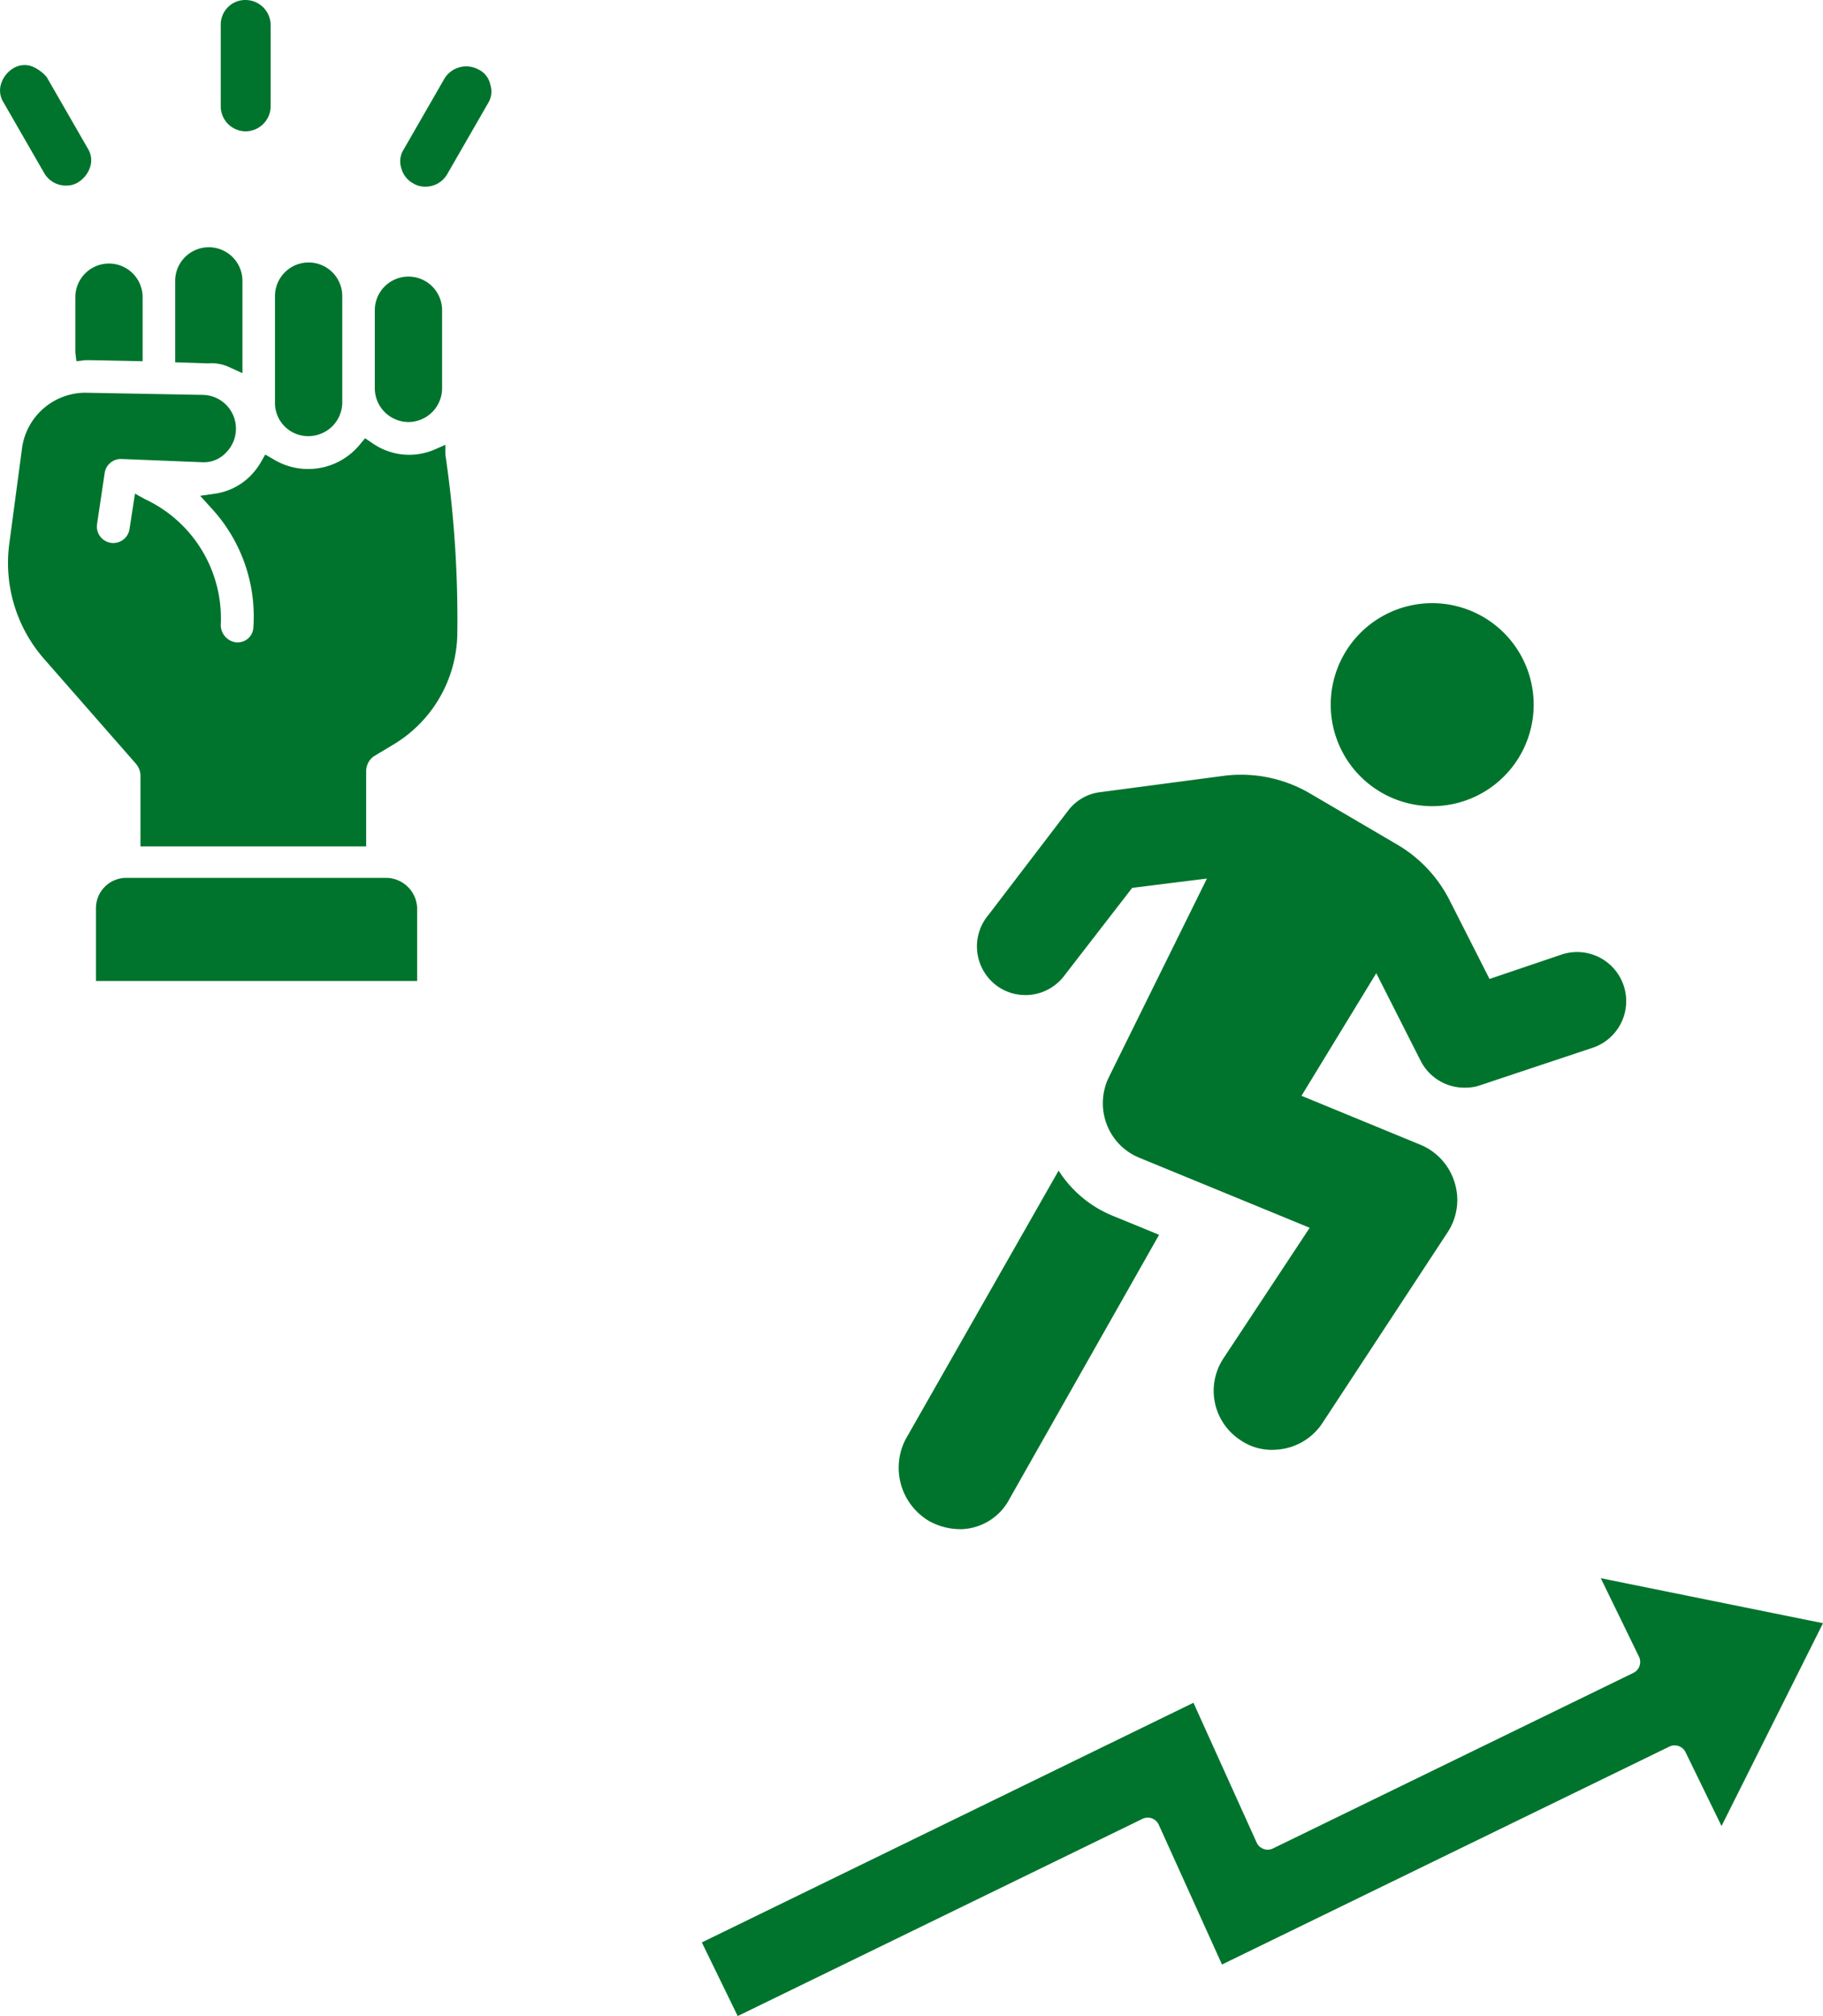 <svg xmlns="http://www.w3.org/2000/svg" width="148.738" height="164.45" viewBox="0 0 148.738 164.45">
  <g id="グループ_3729" data-name="グループ 3729" transform="translate(-651.19 -1457.387)">
    <g id="グループ_3428" data-name="グループ 3428" transform="translate(649.189 1453.387)">
      <path id="パス_12832" data-name="パス 12832" d="M157.325,174.888a2.758,2.758,0,0,0,2.744-2.744v-8.676a2.744,2.744,0,1,0-5.489,0v8.676a2.7,2.7,0,0,0,2.744,2.744" transform="translate(-130.143 -135.314)" fill="#00742d"/>
      <path id="パス_12833" data-name="パス 12833" d="M107.577,162.707l.974.443v-7.526a2.744,2.744,0,0,0-5.489,0v6.64l2.656.088a3.5,3.5,0,0,1,1.859.355Z" transform="translate(-86.769 -128.711)" fill="#00742d"/>
      <path id="パス_12834" data-name="パス 12834" d="M208.845,179.865a2.758,2.758,0,0,0,2.744-2.744v-6.374a2.744,2.744,0,0,0-5.489,0v6.374A2.758,2.758,0,0,0,208.845,179.865Z" transform="translate(-173.518 -141.441)" fill="#00742d"/>
      <path id="パス_12835" data-name="パス 12835" d="M52.338,169.16h.354l4.338.088v-5.223a2.744,2.744,0,0,0-5.489,0v4.515l.088.708Z" transform="translate(-43.393 -135.783)" fill="#00742d"/>
      <path id="パス_12836" data-name="パス 12836" d="M85.818,478.24H64.659a2.475,2.475,0,0,0-2.479,2.479v5.932H88.386v-5.932a2.553,2.553,0,0,0-2.568-2.479Z" transform="translate(-52.35 -402.633)" fill="#00742d"/>
      <path id="パス_12837" data-name="パス 12837" d="M52.446,232.178l-.8.354A5.249,5.249,0,0,1,46.426,232l-.531-.354-.443.531a5.449,5.449,0,0,1-7.083,1.151l-.62-.354-.354.62a5.673,5.673,0,0,1-.885,1.151,5.1,5.1,0,0,1-2.833,1.417l-1.239.177.886.974a13.015,13.015,0,0,1,3.453,9.827,1.27,1.27,0,0,1-1.328,1.151H35.36a1.431,1.431,0,0,1-1.239-1.417,10.742,10.742,0,0,0-6.2-10.27l-.8-.443L26.684,239a1.34,1.34,0,1,1-2.656-.354l.62-4.161a1.341,1.341,0,0,1,1.328-1.151l6.64.266a2.473,2.473,0,0,0,1.948-.8,2.756,2.756,0,0,0-1.86-4.692l-9.65-.177a5.234,5.234,0,0,0-5.135,4.427l-1.062,7.968a11.873,11.873,0,0,0,2.833,9.3l7.526,8.588a1.571,1.571,0,0,1,.354.885v5.841H45.984v-6.2a1.513,1.513,0,0,1,.62-1.151l1.77-1.062a10.719,10.719,0,0,0,5.047-8.942,91.983,91.983,0,0,0-.974-14.608Z" transform="translate(-14.108 -191.896)" fill="#00742d"/>
      <g id="グループ_3455" data-name="グループ 3455">
        <path id="パス_12838" data-name="パス 12838" d="M128.617,10.713a2.059,2.059,0,0,0,2.036-2.036V2.036A2.059,2.059,0,0,0,128.617,0a2,2,0,0,0-2.036,2.036V8.764a2.044,2.044,0,0,0,2.036,1.948" transform="translate(-106.569 4)" fill="#00742d"/>
        <path id="パス_12839" data-name="パス 12839" d="M5.4,43.406a1.784,1.784,0,0,0,.974-.266A2.289,2.289,0,0,0,7.352,41.9a1.784,1.784,0,0,0-.177-1.5L3.81,34.553a3.172,3.172,0,0,0-1.239-.886,1.784,1.784,0,0,0-1.5.177,2.289,2.289,0,0,0-.974,1.239A1.785,1.785,0,0,0,.27,36.589l3.364,5.843A2.04,2.04,0,0,0,5.4,43.406Z" transform="translate(2 -24.268)" fill="#00742d"/>
        <path id="パス_12840" data-name="パス 12840" d="M238.216,34.511a2.084,2.084,0,0,0-2.744.708l-3.364,5.843a1.787,1.787,0,0,0-.177,1.505,1.956,1.956,0,0,0,.974,1.239,1.784,1.784,0,0,0,.974.265,2.04,2.04,0,0,0,1.771-.974l3.364-5.843a1.786,1.786,0,0,0,.177-1.5A1.757,1.757,0,0,0,238.216,34.511Z" transform="translate(-197.186 -24.846)" fill="#00742d"/>
      </g>
    </g>
    <g id="グループ_3456" data-name="グループ 3456" transform="translate(6 -3)">
      <path id="パス_12851" data-name="パス 12851" d="M73.344,0,76.46,6.4A.99.99,0,0,1,76,7.725l-29.4,14.318a.959.959,0,0,1-.768.04.979.979,0,0,1-.567-.523l-5.155-11.4L0,29.709l2.926,6.007,33.02-16.084a.985.985,0,0,1,1.334.479l5.159,11.4,36.5-17.775a.99.99,0,0,1,1.322.459l2.935,6.019L91.475,3.671Z" transform="translate(702.453 1589.121)" fill="#00742d"/>
      <g id="グループ_3453" data-name="グループ 3453" transform="translate(740.513 1511.043)">
        <path id="パス_12852" data-name="パス 12852" d="M2.473,77.581a5.285,5.285,0,0,0,2.668.667,4.593,4.593,0,0,0,3.906-2.477l12.2-21.533-3.716-1.524A9.481,9.481,0,0,1,13.049,49L.568,70.912a5.05,5.05,0,0,0,1.906,6.669" transform="translate(-22 -4.171)" fill="#00742d"/>
        <path id="パス_12853" data-name="パス 12853" d="M44.866.01a8.279,8.279,0,1,1-7.858,8.68A8.279,8.279,0,0,1,44.866.01" transform="translate(-23.747 -1.455)" fill="#00742d"/>
        <path id="パス_12854" data-name="パス 12854" d="M8.22,32.249a3.97,3.97,0,0,0,5.621-.762l5.526-7.146,6.1-.762-8,16.2a4.833,4.833,0,0,0-.191,3.811A4.764,4.764,0,0,0,19.94,46.35L33.85,52.067,26.8,62.738a4.8,4.8,0,0,0,1.429,6.669,4.484,4.484,0,0,0,2.858.762A4.845,4.845,0,0,0,34.9,67.978l10.195-15.53a4.787,4.787,0,0,0,.572-4.1A4.862,4.862,0,0,0,42.9,45.3l-9.718-4,6.1-10L42.9,38.442a4.011,4.011,0,0,0,3.811,2.191,3.425,3.425,0,0,0,1.048-.191l9.147-3.049a4.007,4.007,0,0,0-2.477-7.622l-5.907,2-3.239-6.384A11.035,11.035,0,0,0,41,20.815L33.85,16.623a11.128,11.128,0,0,0-6.955-1.429L16.8,16.528a3.858,3.858,0,0,0-2.668,1.524l-6.479,8.48a3.985,3.985,0,0,0,.572,5.717" transform="translate(-22.316 -2.573)" fill="#00742d"/>
      </g>
    </g>
  </g>
</svg>
